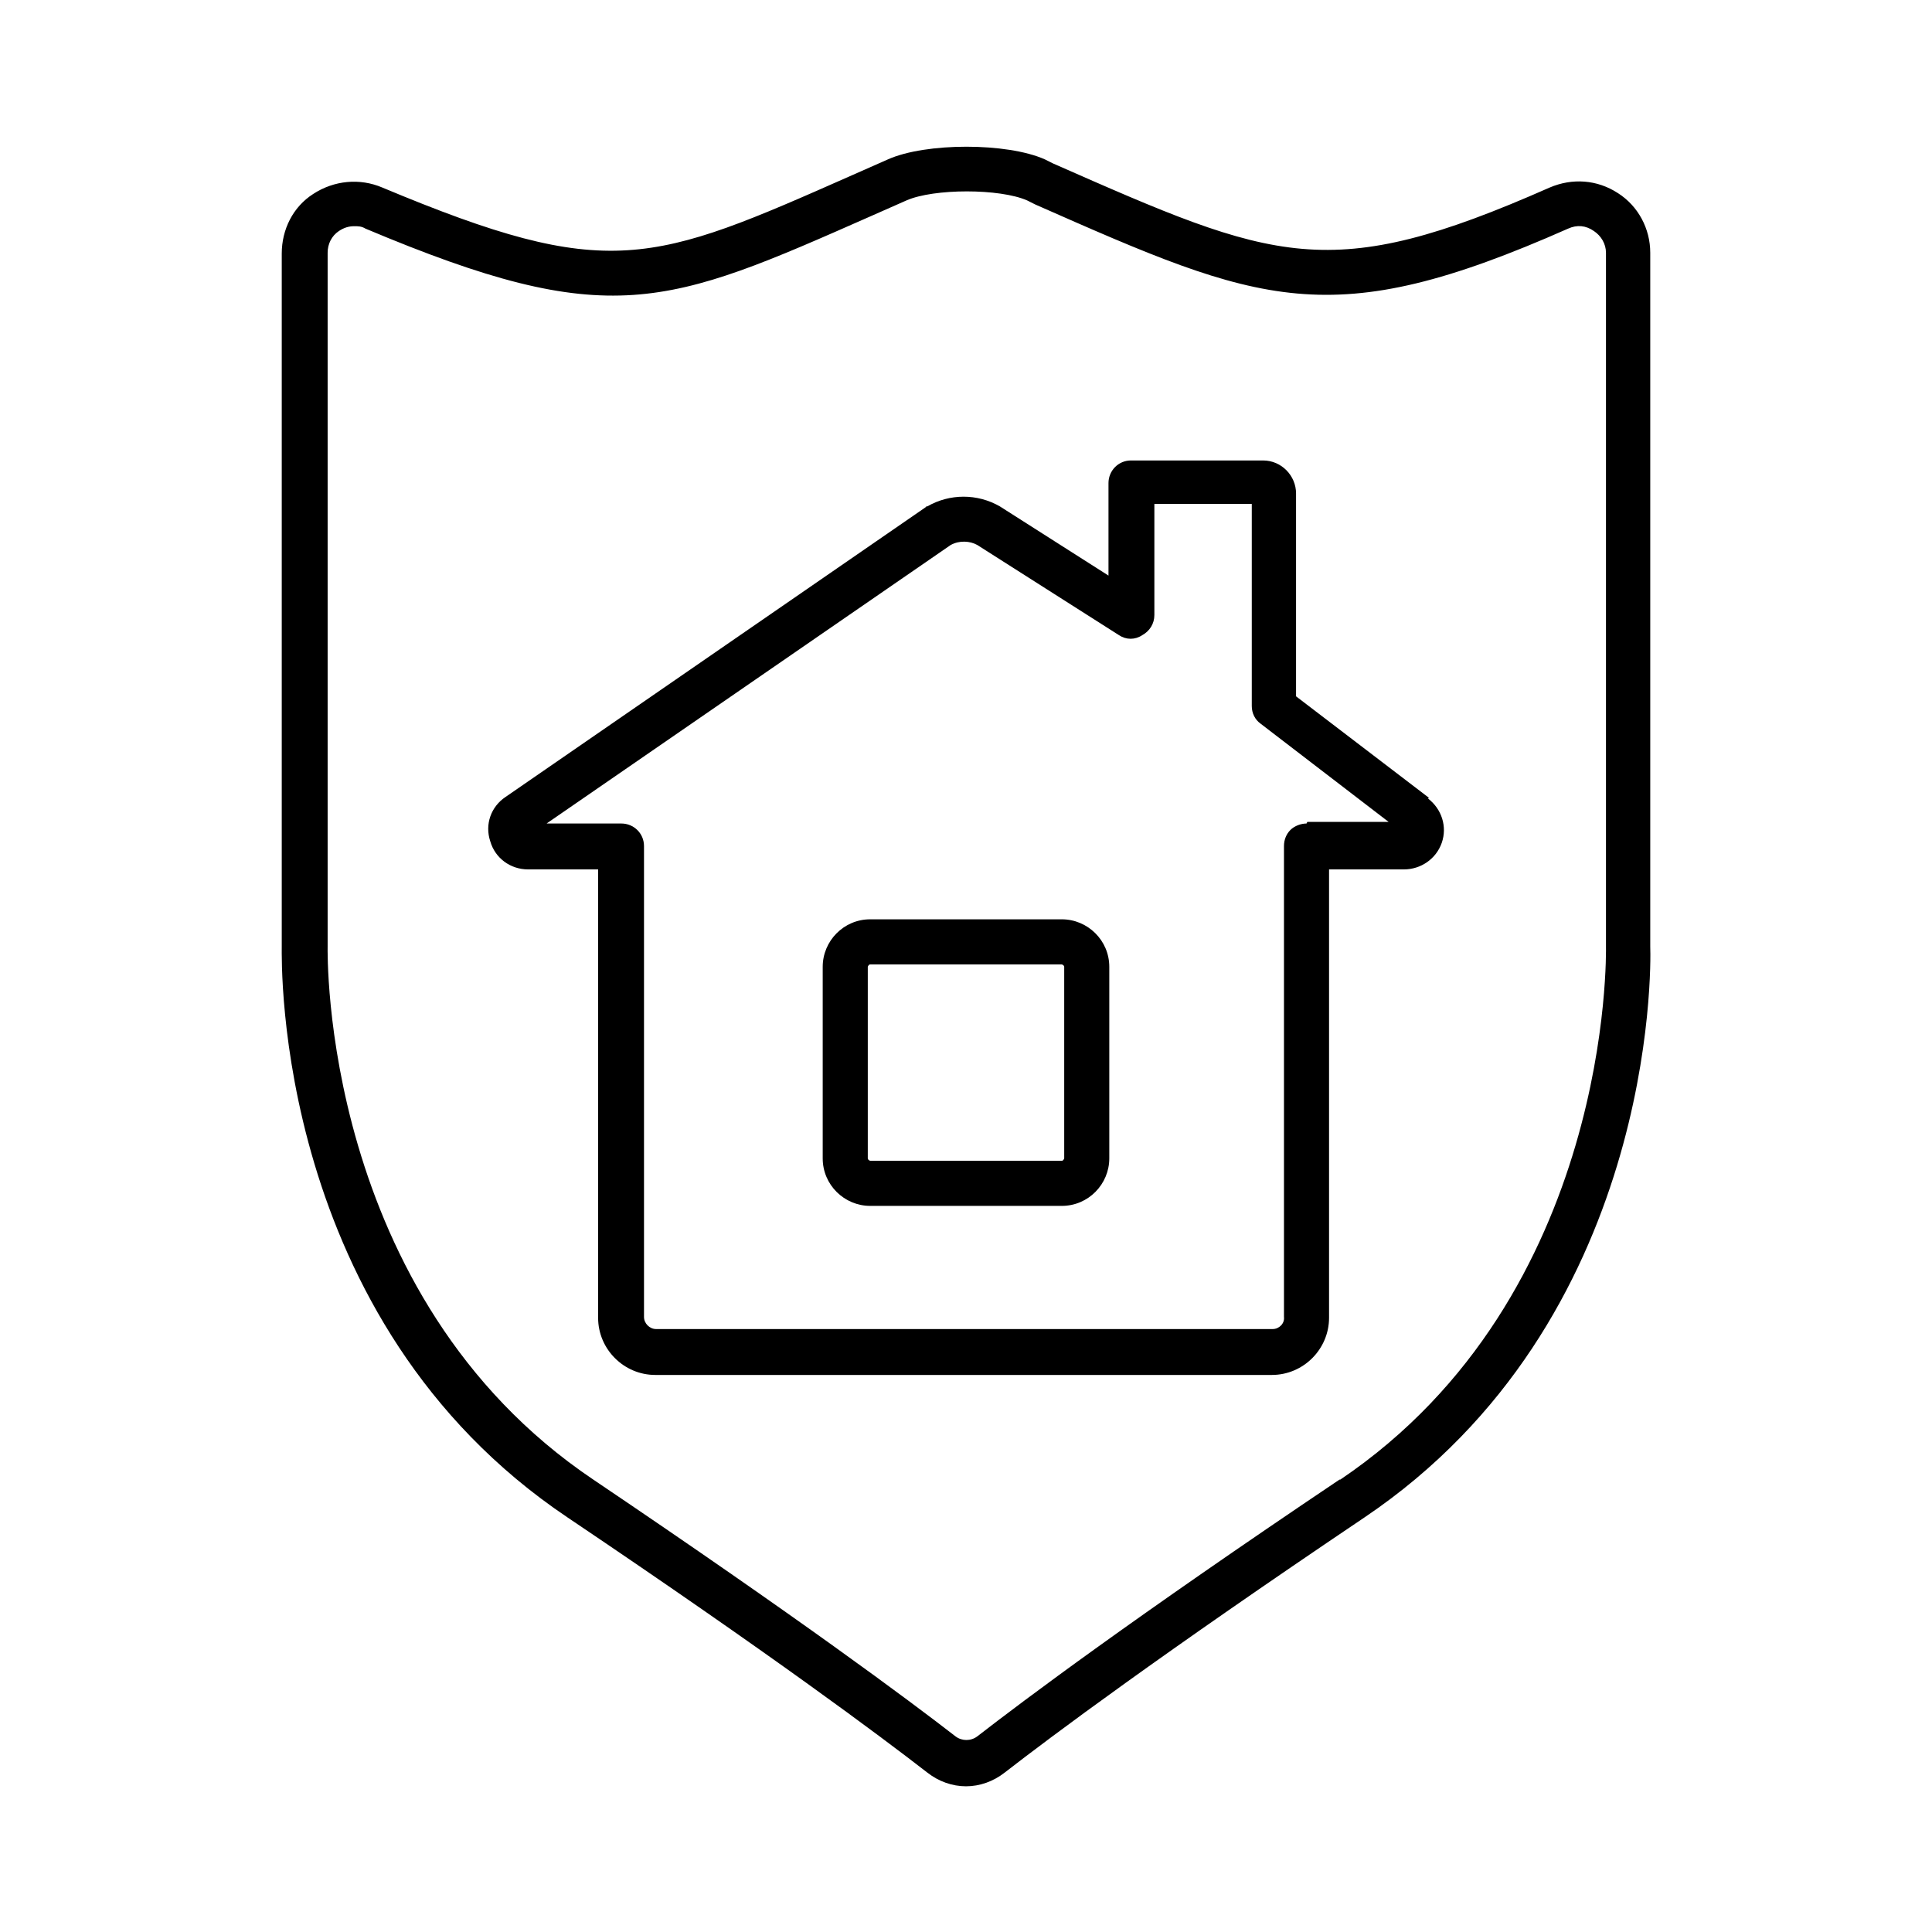 <?xml version="1.0" encoding="UTF-8"?>
<svg id="Individual" xmlns="http://www.w3.org/2000/svg" viewBox="0 0 24 24">
  <defs>
    <style>
      .cls-1 {
        fill: none;
      }

      .cls-1, .cls-2 {
        stroke-width: 0px;
      }
    </style>
  </defs>
  <g>
    <path class="cls-2" d="M20.5,11.76V3.14c0-.3-.15-.58-.4-.74-.26-.17-.57-.19-.85-.07-2.74,1.21-3.4.92-6.17-.3l-.1-.05c-.47-.21-1.48-.21-1.95,0l-.43.19c-2.51,1.11-3.03,1.34-5.85.16-.28-.12-.6-.09-.86.08-.25.16-.39.44-.39.74v8.61c0,.19-.1,4.64,3.55,7.09,2.54,1.71,3.89,2.72,4.47,3.17.14.11.31.17.48.17.17,0,.34-.06.48-.17.58-.45,1.93-1.46,4.47-3.17,3.62-2.44,3.56-6.84,3.55-7.09ZM16.64,18.38c-2.56,1.72-3.92,2.74-4.5,3.19-.08.06-.19.06-.27,0-.58-.45-1.95-1.47-4.5-3.19-3.39-2.28-3.3-6.57-3.3-6.62V3.14c0-.11.05-.21.14-.27.06-.04.12-.06.19-.06.05,0,.09,0,.14.03,3.04,1.28,3.73.97,6.29-.16l.43-.19c.34-.15,1.16-.15,1.5,0l.1.05c2.81,1.24,3.66,1.61,6.62.3.11-.05.22-.04.32.03.09.06.15.16.15.27v8.62h0c0,.05.09,4.33-3.3,6.62Z"/>
    <path class="cls-2" d="M17.75,9.91l-1.65-1.26v-2.52c0-.22-.18-.41-.41-.41h-1.64c-.16,0-.28.13-.28.28v1.15l-1.35-.86c-.28-.16-.62-.16-.9,0,0,0-.02,0-.02.01l-5.22,3.6c-.18.12-.26.34-.19.55.06.21.25.35.47.35h.87s0,5.57,0,5.57c0,.39.32.71.71.71h7.66c.39,0,.71-.32.71-.71v-5.57s.93,0,.93,0c.21,0,.4-.13.47-.33.07-.2,0-.42-.17-.55ZM16.23,10.23c-.07,0-.15.03-.2.08s-.08.12-.08.2v5.85c.01.08-.06.15-.14.15h-7.66c-.08,0-.15-.07-.15-.15v-5.85c0-.16-.13-.28-.28-.28h-.93s5.02-3.46,5.02-3.46c.11-.06.24-.05.33,0l1.76,1.12c.09.06.2.06.29,0,.09-.05.15-.14.15-.25v-1.38h1.21v2.51c0,.09.04.17.11.22l1.59,1.22h-1.01Z"/>
    <path class="cls-2" d="M13.19,11.42h-2.38c-.33,0-.59.27-.59.59v2.38c0,.33.27.59.59.59h2.38c.33,0,.59-.27.59-.59v-2.38c0-.33-.27-.59-.59-.59ZM13.22,14.39s-.01.03-.03.03h-2.38s-.03-.01-.03-.03v-2.38s.01-.03.03-.03h2.38s.03.01.03.03v2.38Z"/>
  </g>
  <rect class="cls-1" width="24" height="24"/>
</svg>